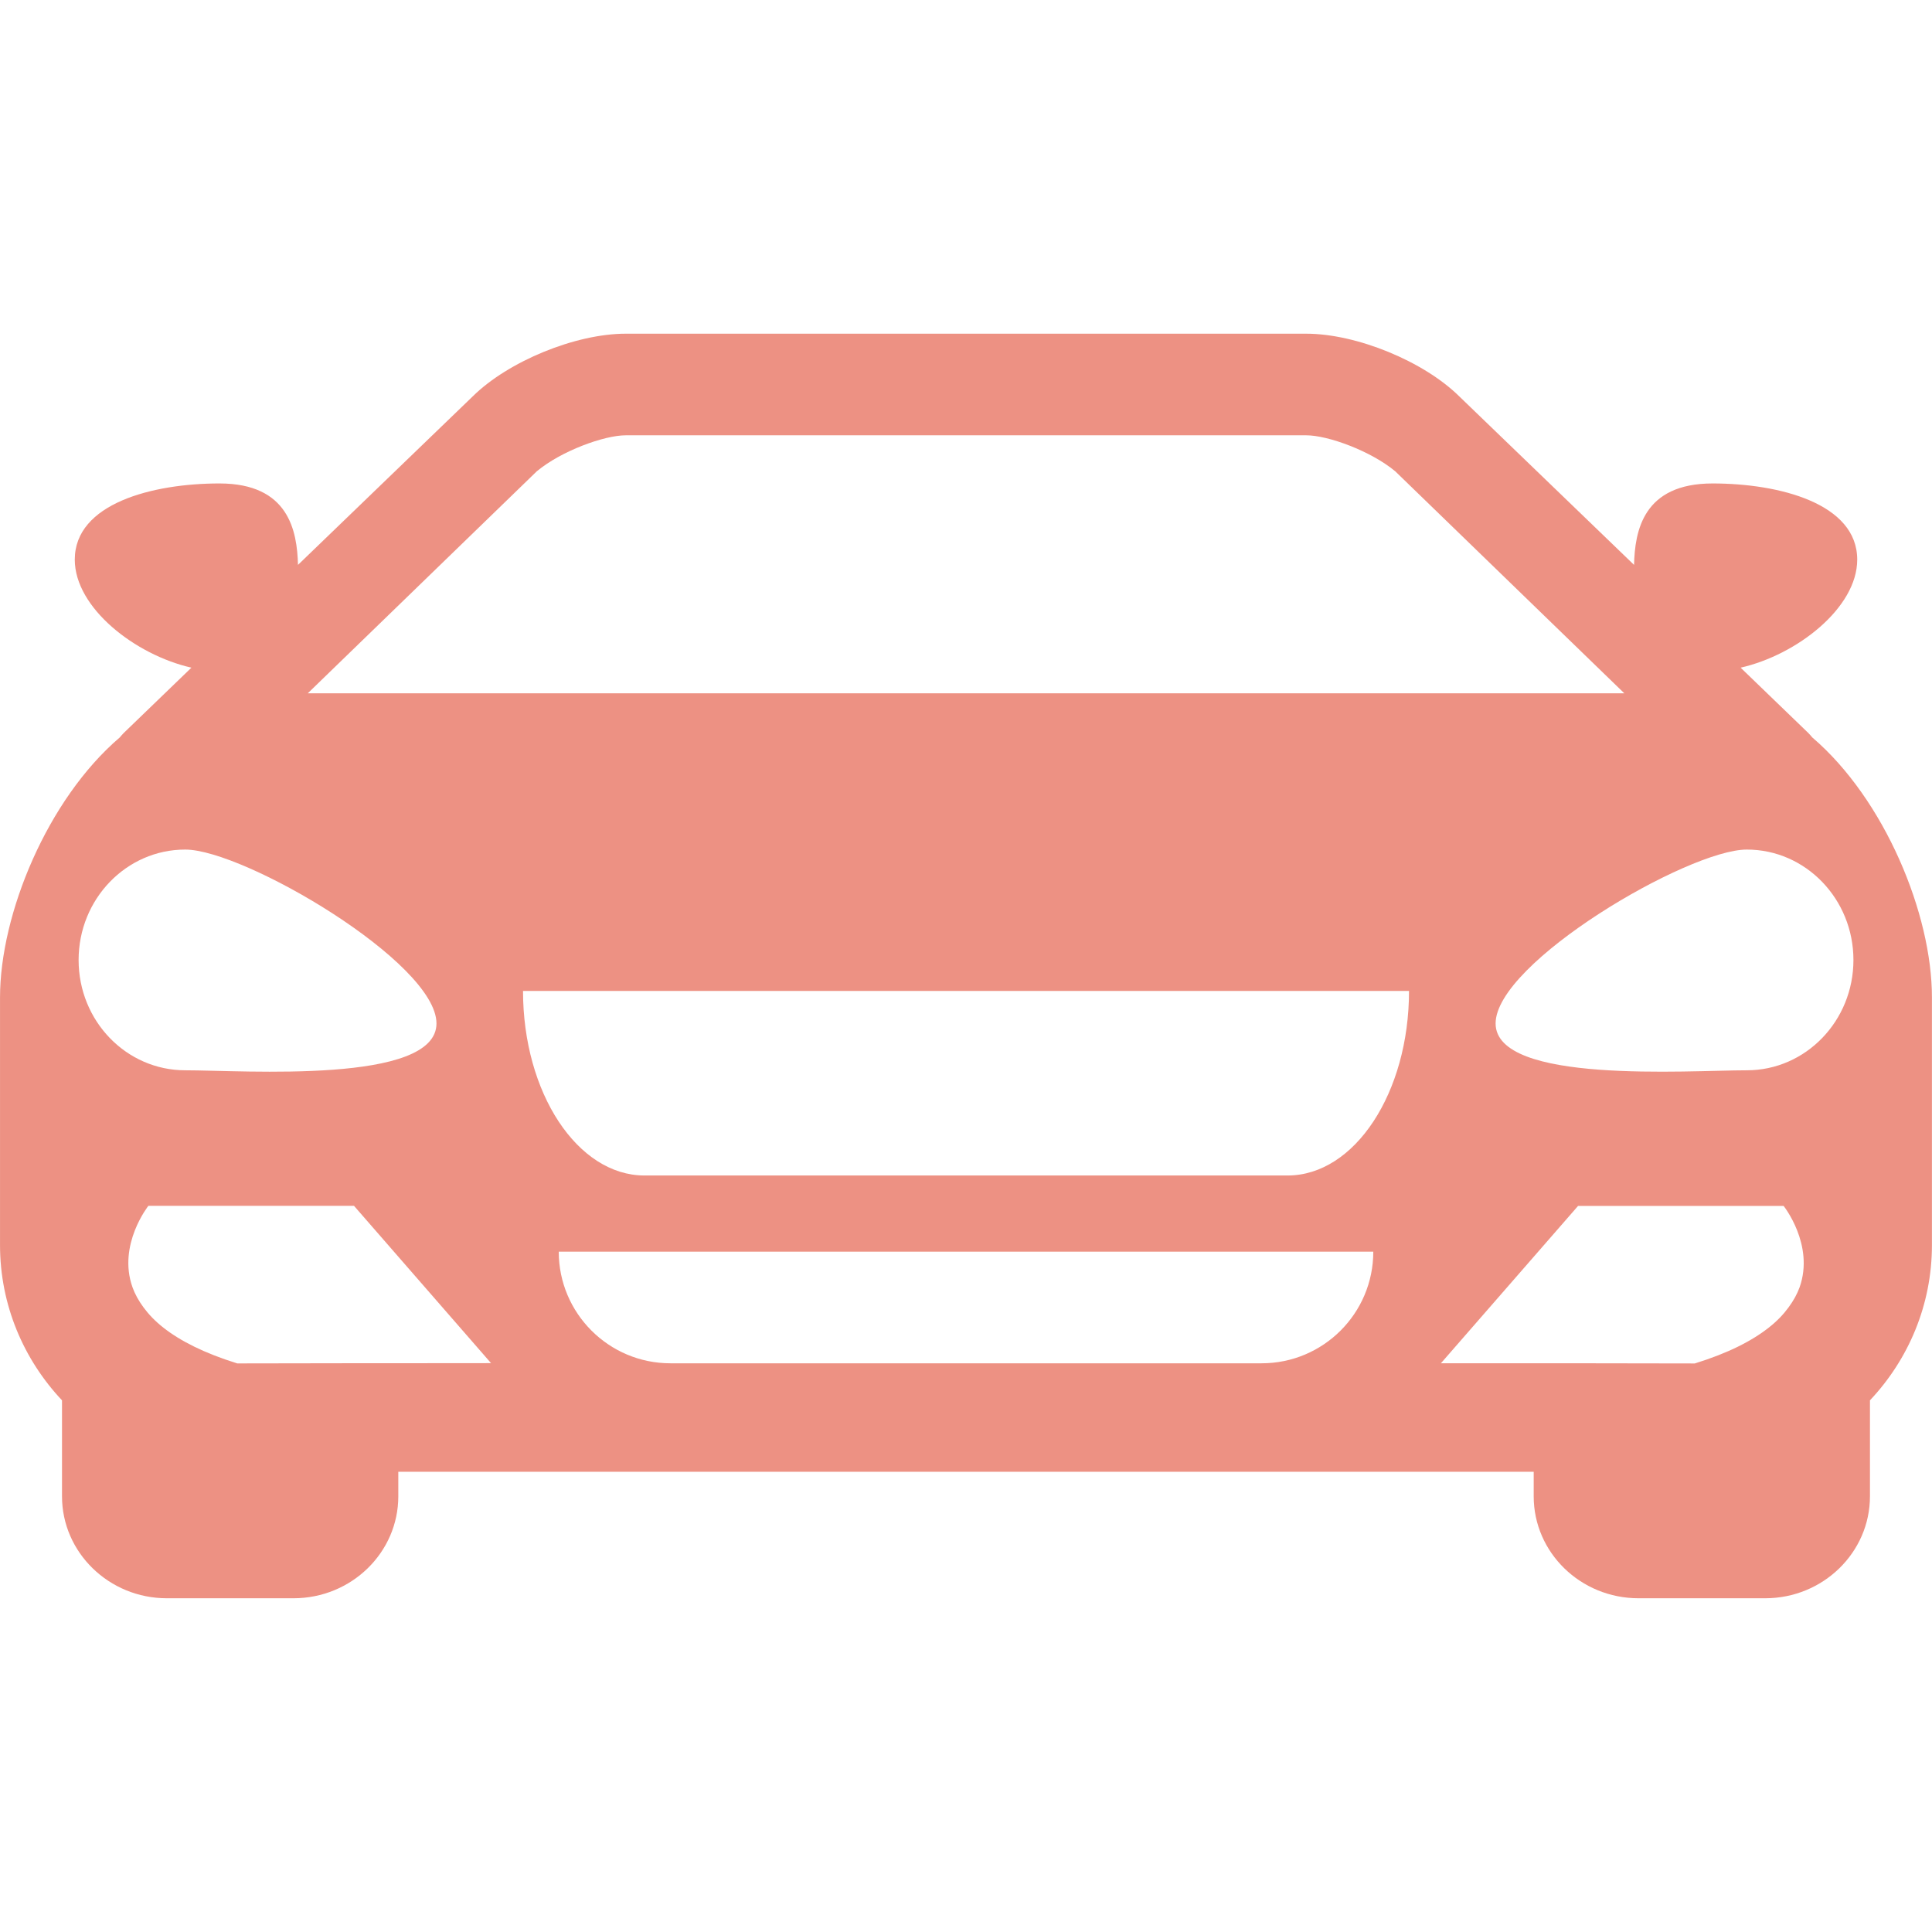 <svg xmlns="http://www.w3.org/2000/svg" xmlns:xlink="http://www.w3.org/1999/xlink" xmlns:svgjs="http://svgjs.com/svgjs" width="512" height="512" viewBox="0 0 48.997 48.998" style="enable-background:new 0 0 512 512" class=""><g><g xmlns="http://www.w3.org/2000/svg"><path d="M45.961 18.702c-.033-.038-.061-.075-.1-.112l-1.717-1.657c1.424-.323 2.957-1.516 2.957-2.74.0-1.426-1.979-1.932-3.668-1.932-1.766.0-1.971 1.21-1.992 2.065l-4.43-4.271c-.9-.891-2.607-1.592-3.883-1.592H24.5h-.002-8.63c-1.275.0-2.981.701-3.882 1.592l-4.429 4.271c-.023-.855-.228-2.065-1.992-2.065-1.691.0-3.669.506-3.669 1.932.0 1.224 1.534 2.417 2.958 2.74L3.137 18.59c-.039.037-.066.074-.1.112C1.2 20.272.0 23.184.0 25.297v6.279c0 1.524.601 2.907 1.572 3.938v2.435c0 1.424 1.192 2.585 2.658 2.585h3.214c1.466.0 2.657-1.159 2.657-2.585v-.623h14.397H24.5h14.396v.623c0 1.426 1.19 2.585 2.658 2.585h3.213c1.467.0 2.657-1.161 2.657-2.585v-2.435c.972-1.031 1.572-2.414 1.572-3.938v-6.279C48.998 23.184 47.798 20.272 45.961 18.702zM13.613 11.953c.623-.519 1.712-.913 2.255-.913h8.63H24.5h8.63c.543.0 1.632.394 2.255.913l5.809 5.63H24.5h-.002H7.805l5.808-5.63zM1.993 24.347c0-1.546 1.21-2.801 2.704-2.801 1.493.0 6.372 2.864 6.372 4.41s-4.879 1.188-6.372 1.188c-1.494.0-2.704-1.25-2.704-2.797zm8.109 10.226H9.587 9.072l-3.055.005c-.848-.264-1.446-.572-1.869-.903-.214-.167-.378-.341-.506-.514-.129-.175-.223-.347-.284-.519-.38-1.074.405-2.061.405-2.061h5.214l3.476 3.99L10.102 34.573zM31.996 34.575H24.5h-.002-7.496c-1.563.0-2.832-1.269-2.832-2.831h10.328H24.5h10.328C34.828 33.308 33.559 34.575 31.996 34.575zM32.654 29.812H24.5h-.002-8.154c-1.7.0-3.08-2.096-3.08-4.681h11.234H24.5h11.234c0 2.586-1.38 4.681-3.08 4.681zm12.987 2.832c-.062.172-.156.344-.285.518-.127.173-.291.347-.506.514-.422.331-1.021.641-1.869.903l-3.055-.005h-.515-.515-2.353l3.478-3.99h5.213C45.234 30.583 46.02 31.568 45.641 32.644zm-1.34-5.5c-1.492.0-6.371.356-6.371-1.188s4.879-4.41 6.371-4.41c1.494.0 2.704 1.255 2.704 2.801.0 1.545-1.21 2.797-2.704 2.797z" fill="#ed9183" data-original="#000000" class=""/></g><g xmlns="http://www.w3.org/2000/svg"/><g xmlns="http://www.w3.org/2000/svg"/><g xmlns="http://www.w3.org/2000/svg"/><g xmlns="http://www.w3.org/2000/svg"/><g xmlns="http://www.w3.org/2000/svg"/><g xmlns="http://www.w3.org/2000/svg"/><g xmlns="http://www.w3.org/2000/svg"/><g xmlns="http://www.w3.org/2000/svg"/><g xmlns="http://www.w3.org/2000/svg"/><g xmlns="http://www.w3.org/2000/svg"/><g xmlns="http://www.w3.org/2000/svg"/><g xmlns="http://www.w3.org/2000/svg"/><g xmlns="http://www.w3.org/2000/svg"/><g xmlns="http://www.w3.org/2000/svg"/><g xmlns="http://www.w3.org/2000/svg"/></g></svg>